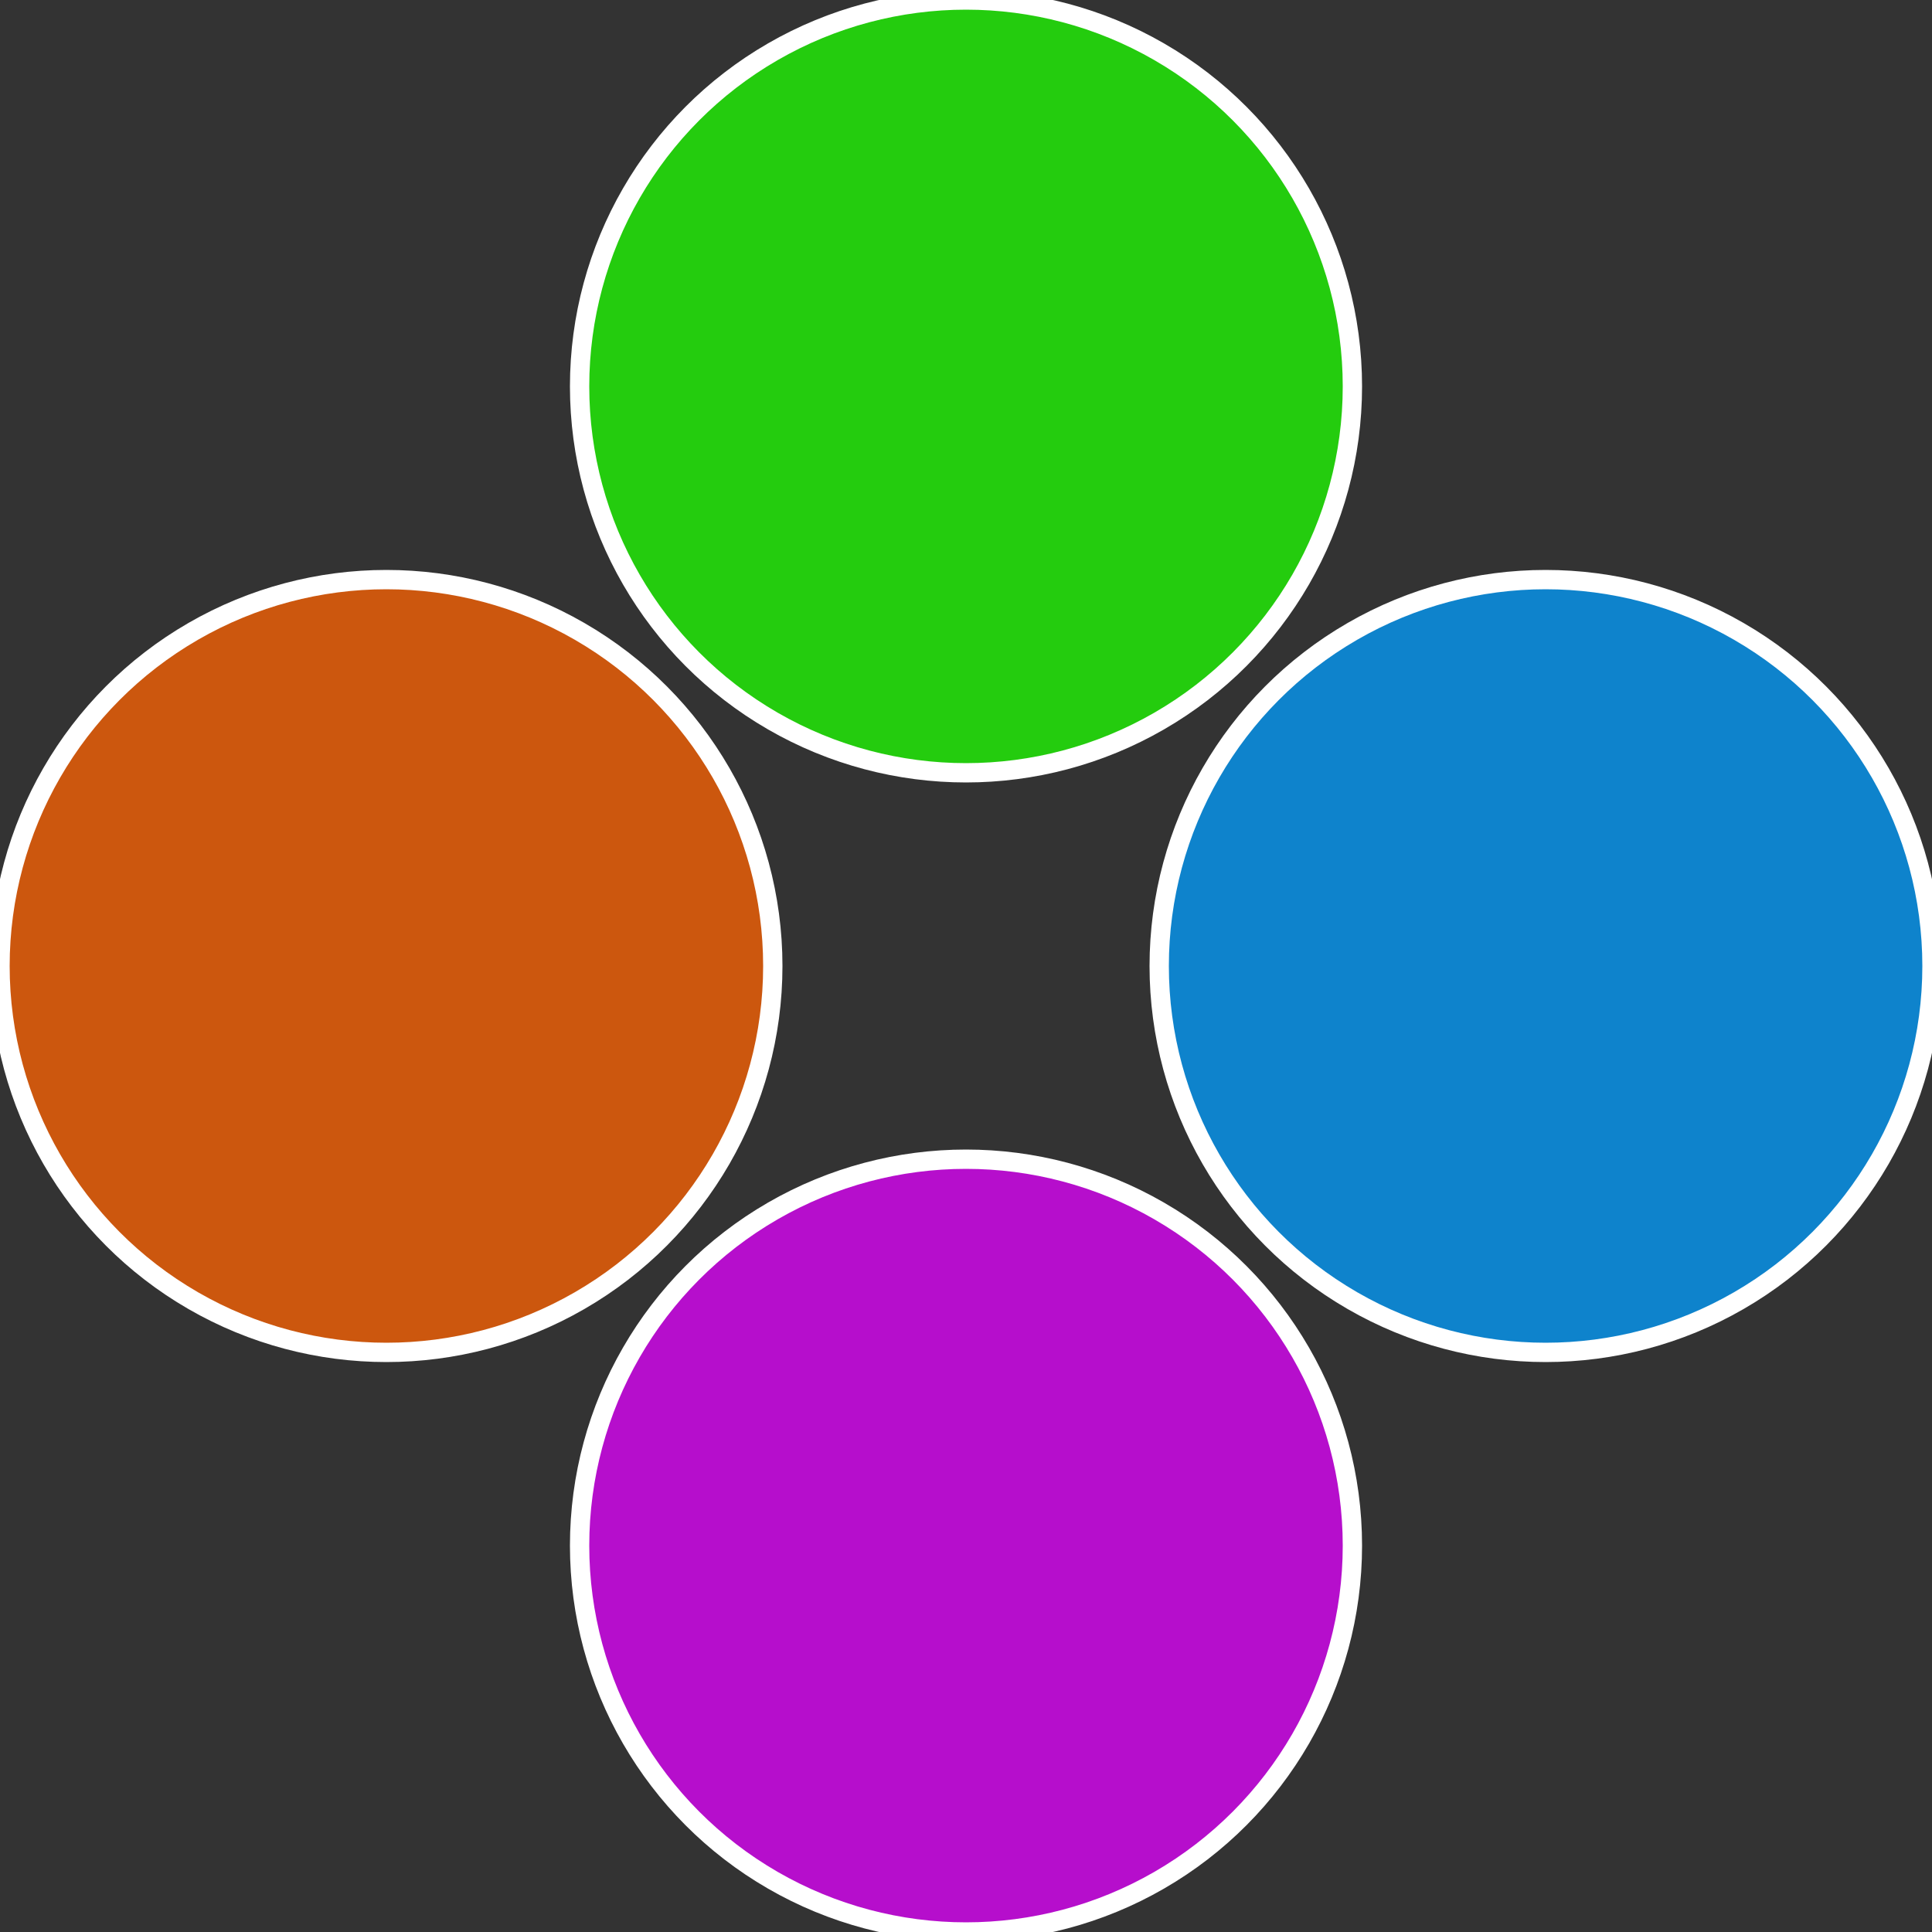 <?xml version="1.0" standalone="no"?>
<svg width="500" height="500" viewBox="-1 -1 2 2" xmlns="http://www.w3.org/2000/svg">
 
                <rect x="-1" y="-1" width="2" height="2" fill="#333333" stroke="none"/>
 
                <circle cx="0.6" cy="0" r="0.4" fill="#0e83cc" stroke="#fff" stroke-width="1%" />
             
                <circle cx="3.6739403974421E-17" cy="0.6" r="0.4" fill="#b60ecc" stroke="#fff" stroke-width="1%" />
             
                <circle cx="-0.6" cy="7.3478807948841E-17" r="0.4" fill="#cc570e" stroke="#fff" stroke-width="1%" />
             
                <circle cx="-1.1021821192326E-16" cy="-0.6" r="0.4" fill="#24cc0e" stroke="#fff" stroke-width="1%" />
            </svg>
